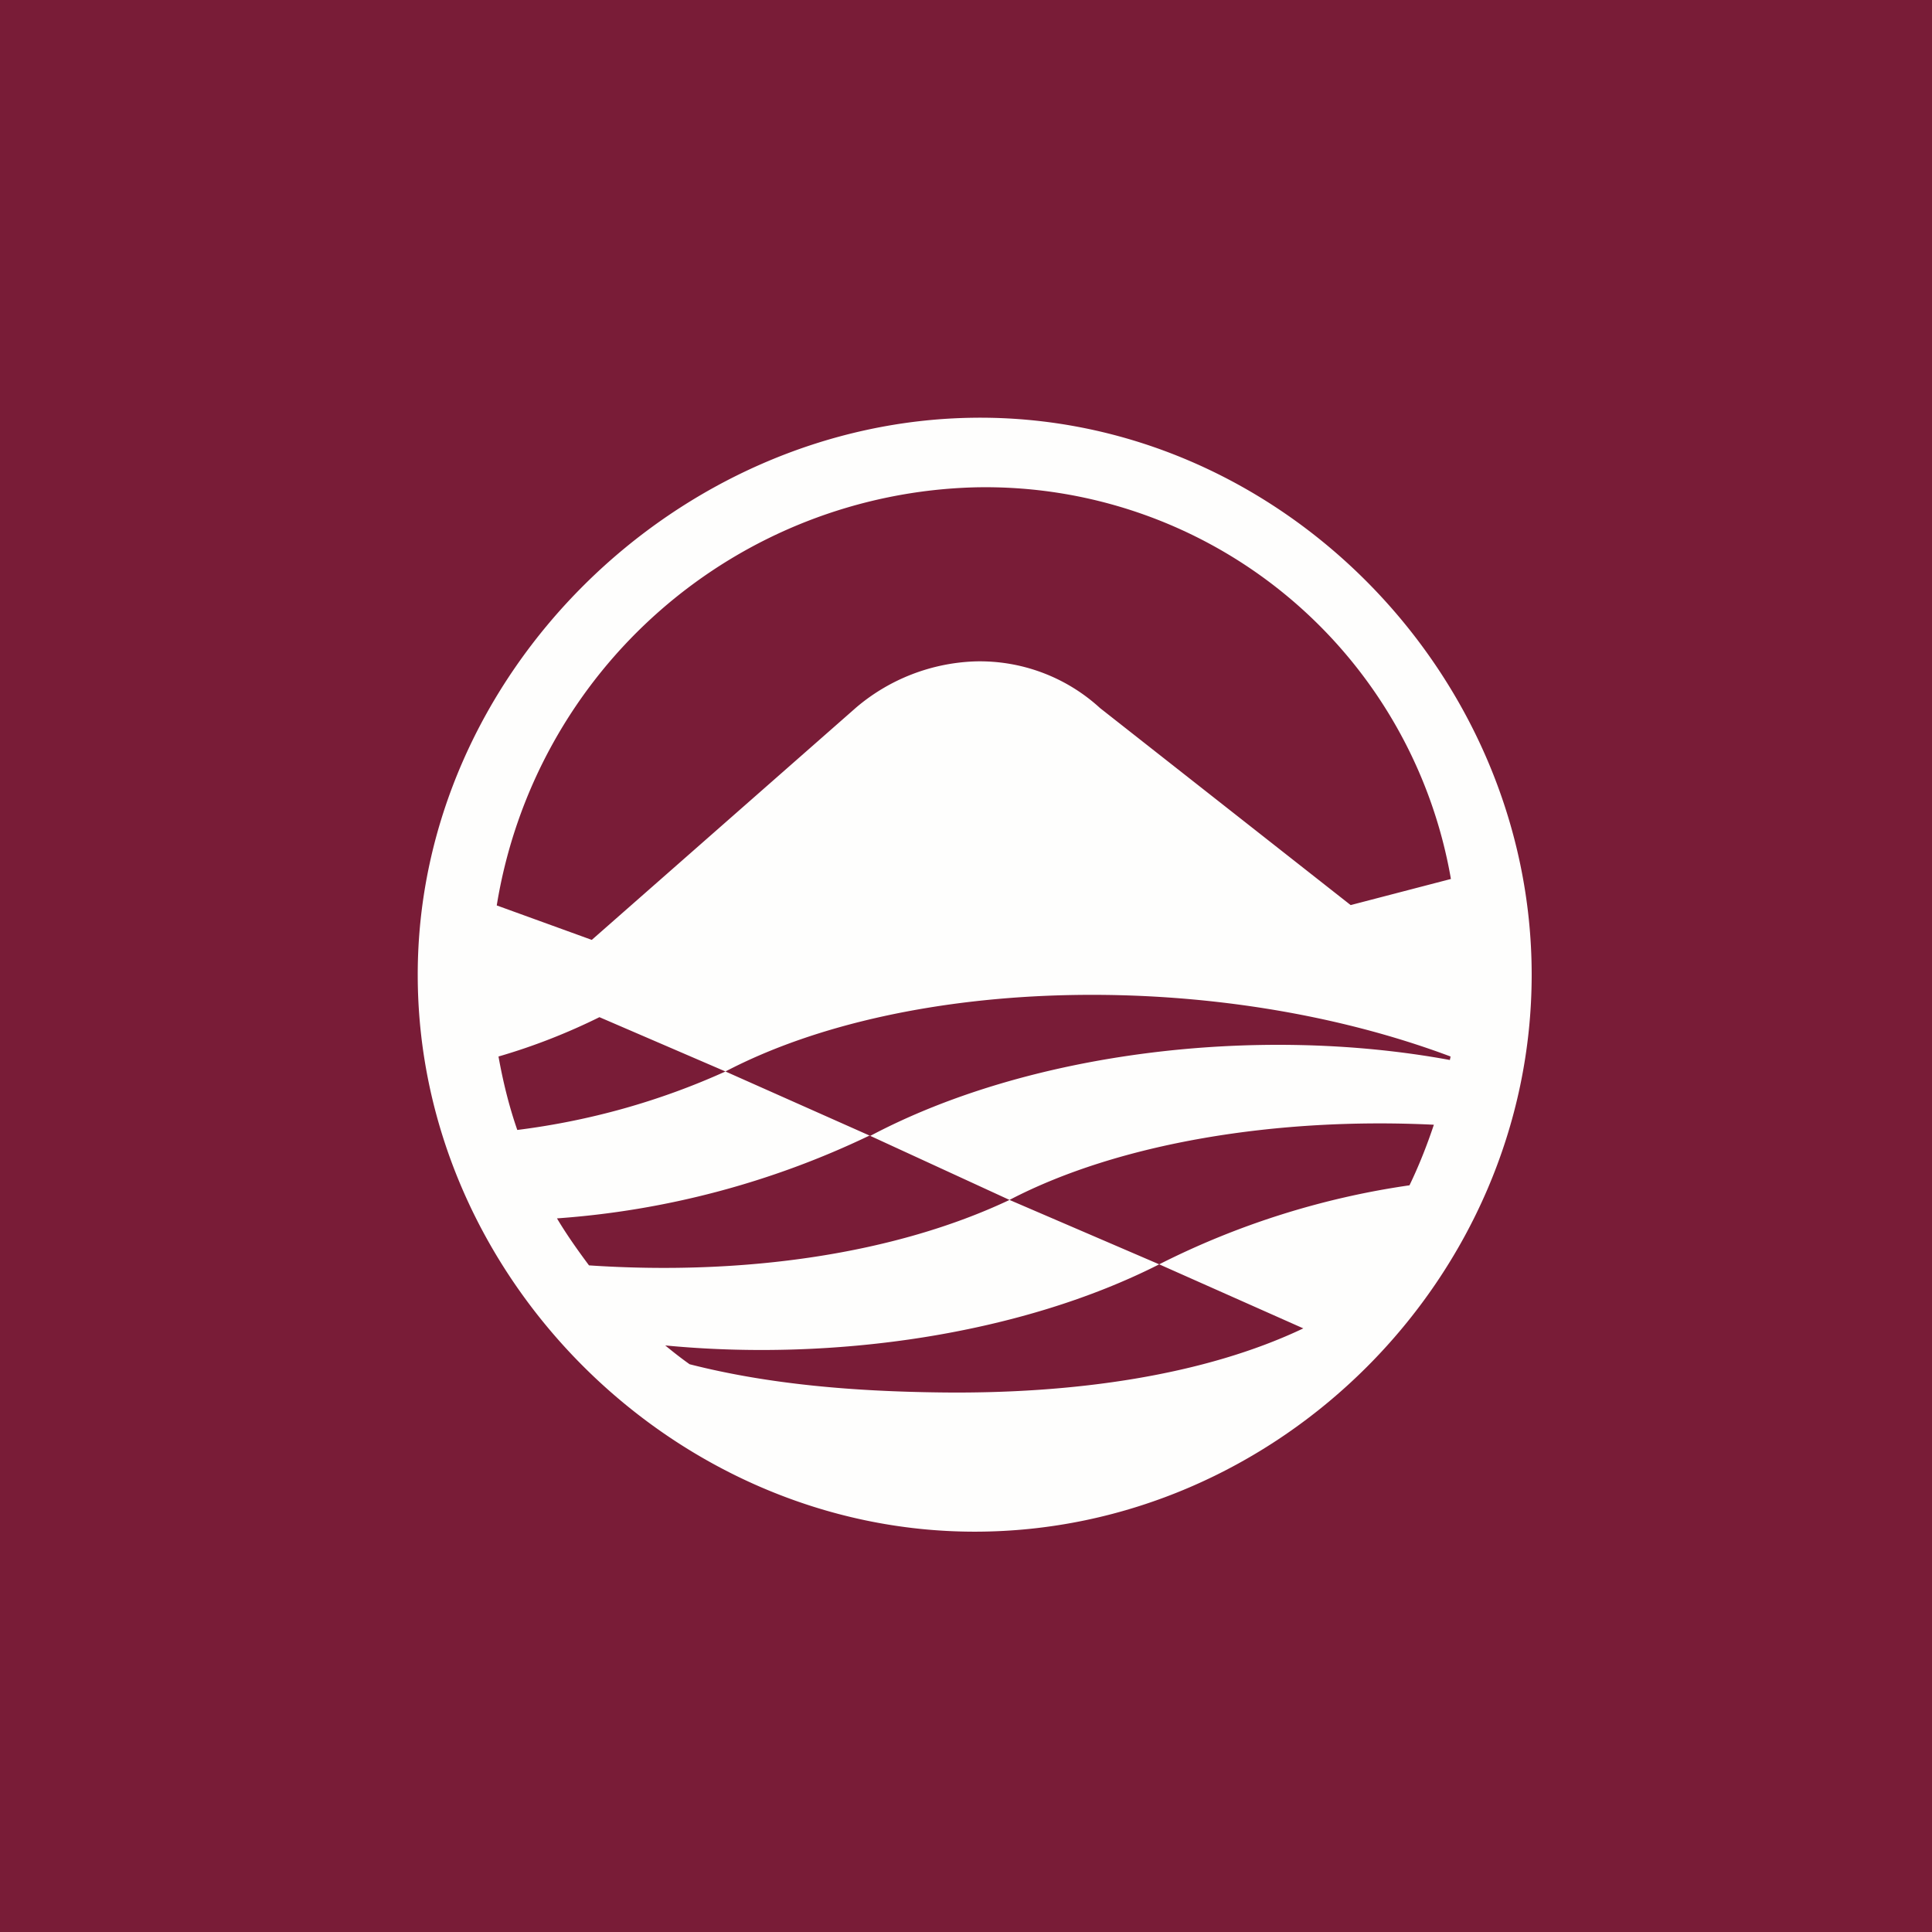 <?xml version="1.0" encoding="UTF-8"?>
<!-- generated by Finnhub -->
<svg viewBox="0 0 55.5 55.5" xmlns="http://www.w3.org/2000/svg">
<path d="M 0,0 H 55.5 V 55.5 H 0 Z" fill="rgb(121, 28, 55)"/>
<path d="M 24.99,32.615 A 24.8,24.8 0 0,1 16,35 C 16.28,35.47 16.6,35.92 16.92,36.35 C 21.39,36.65 25.72,36.02 29,34.47 L 25,32.63 Z M 25,32.63 L 20.84,30.78 C 26.14,28.01 34.98,27.84 41.67,30.35 L 41.65,30.45 C 36.11,29.43 29.55,30.22 25,32.63 Z M 28,14 A 14.3,14.3 0 0,0 14.27,26.01 L 17,27 L 24.6,20.32 A 5.57,5.57 0 0,1 28,19 A 5.11,5.11 0 0,1 31.6,20.34 L 38.8,26 L 41.68,25.25 A 13.57,13.57 0 0,0 28,14 Z M 28,12 C 19.44,12.09 12,19.36 12,28 C 12,36.7 19.38,44 28,44 C 36.72,44 44,36.7 44,28 C 44,19.34 36.73,11.91 28,12 Z M 19.11,38.65 C 19.34,38.84 19.57,39.02 19.81,39.19 C 22.12,39.78 24.58,39.97 27,40 C 30.86,40.05 34.6,39.51 37.44,38.16 L 33.3,36.32 C 29.36,38.32 24,39.12 19.11,38.65 Z M 29,34.47 C 32.16,32.82 36.72,32.09 41.19,32.31 C 40.99,32.91 40.76,33.49 40.49,34.05 C 37.99,34.41 35.55,35.18 33.3,36.32 L 29,34.47 Z M 17.22,29.22 C 16.29,29.68 15.32,30.06 14.32,30.35 C 14.45,31.07 14.62,31.77 14.86,32.46 C 16.93,32.2 18.94,31.64 20.84,30.78 L 17.22,29.22 Z" fill="rgb(254, 254, 253)" fill-rule="evenodd"/>
</svg>
